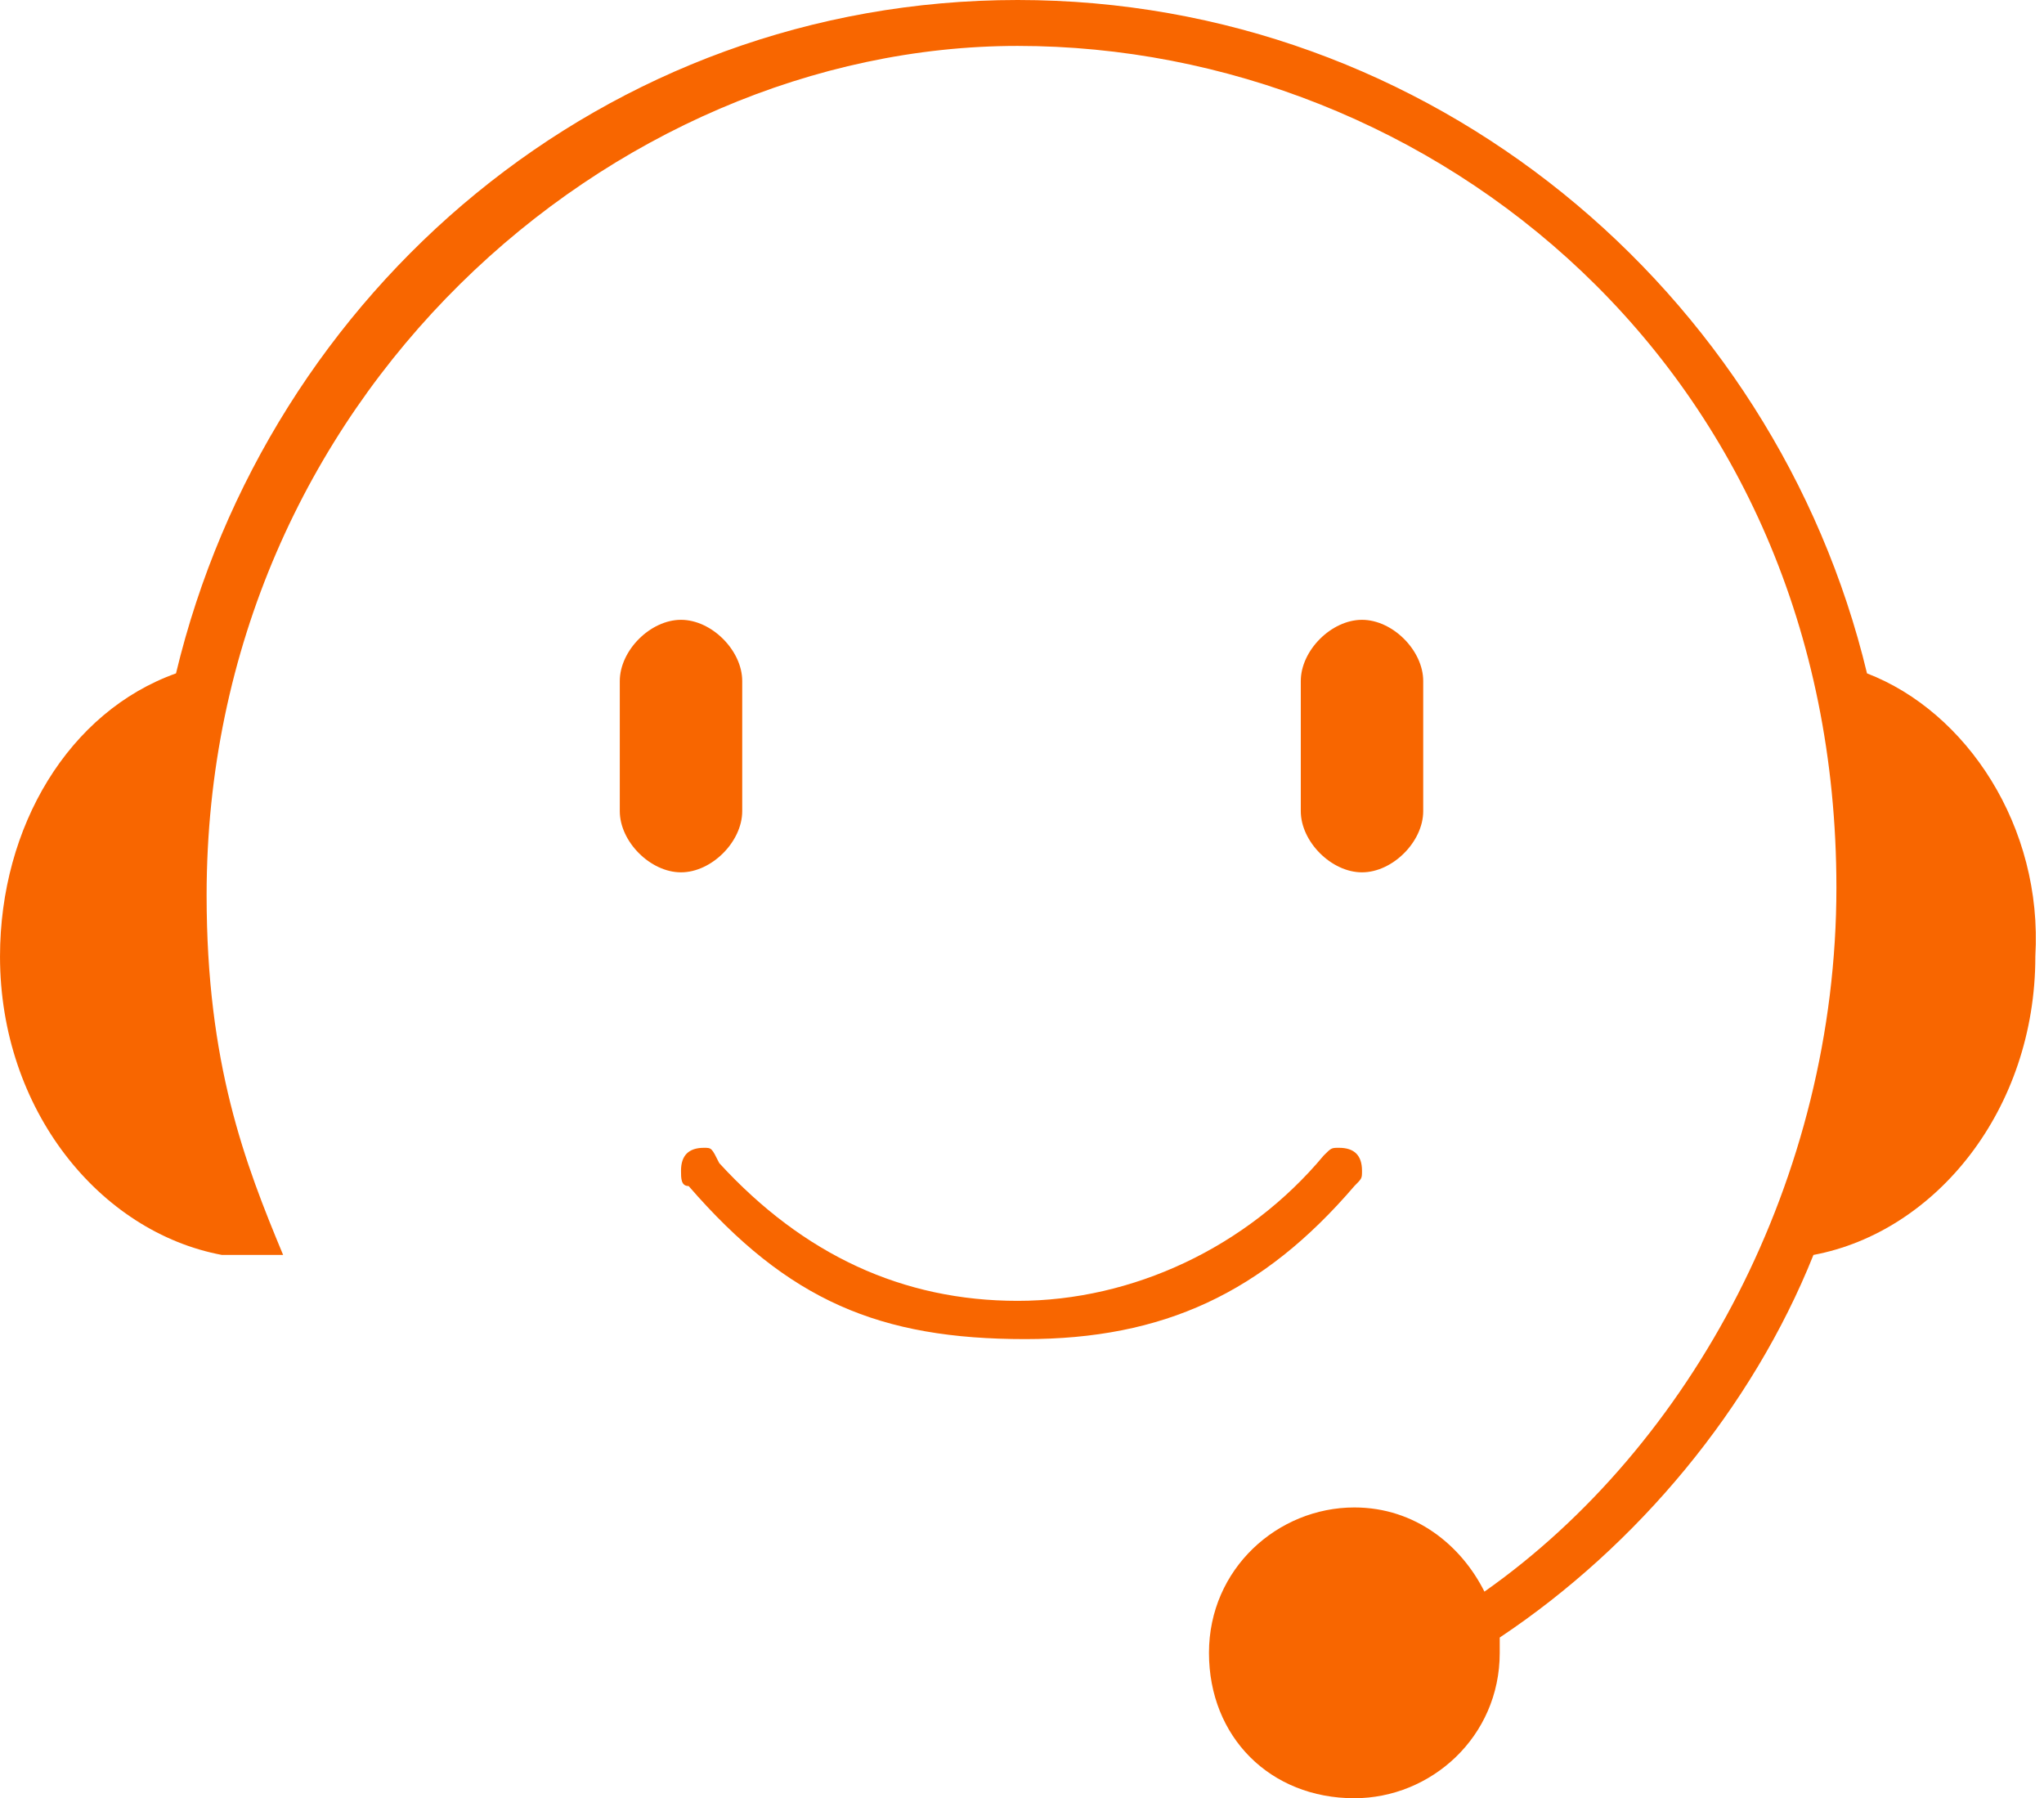 <?xml version="1.0" encoding="UTF-8" standalone="no"?>
<!DOCTYPE svg PUBLIC "-//W3C//DTD SVG 1.1//EN" "http://www.w3.org/Graphics/SVG/1.1/DTD/svg11.dtd">
<svg t="1579056141466" class="icon" viewBox="0 0 1164 1024" version="1.1" xmlns="http://www.w3.org/2000/svg" p-id="7896" width="34.102" height="30" xmlns:xlink="http://www.w3.org/1999/xlink"><defs><style type="text/css"/></defs><path d="M422.672 461.889 422.672 387.813c0-17.43-17.43-34.86-34.86-34.86-17.43 0-34.86 17.43-34.86 34.86l0 74.077c0 17.43 17.43 34.86 34.86 34.86C405.243 496.749 422.672 479.319 422.672 461.889z" p-id="7897" fill="#F86600"/><path d="M1063.217 383.455C1010.928 165.583 814.843 0 579.54 0S152.511 165.583 100.221 383.455C39.217 405.243 0 470.604 0 544.681c0 87.149 56.647 156.868 126.366 169.94 0 0 0 0 0 0l34.86 0c-21.787-52.289-43.574-108.936-43.574-204.8C117.651 226.587 348.596 26.145 579.54 26.145 814.843 26.145 1045.787 209.157 1045.787 505.464c0 165.583-82.791 318.094-200.443 400.885-13.072-26.145-39.217-47.932-74.077-47.932-43.574 0-82.791 34.86-82.791 82.791s34.86 82.791 82.791 82.791c43.574 0 82.791-34.86 82.791-82.791 0-4.357 0-4.357 0-8.715 78.434-52.289 143.796-130.723 178.655-217.872 69.719-13.072 126.366-82.791 126.366-169.94C1163.438 470.604 1119.864 405.243 1063.217 383.455z" p-id="7898" fill="#F86600"/><path d="M810.485 461.889 810.485 387.813c0-17.43-17.43-34.86-34.86-34.86-17.43 0-34.86 17.43-34.86 34.86l0 74.077c0 17.43 17.43 34.86 34.86 34.86C793.055 496.749 810.485 479.319 810.485 461.889z" p-id="7899" fill="#F86600"/><path d="M771.268 675.404C771.268 675.404 771.268 675.404 771.268 675.404c4.357-4.357 4.357-4.357 4.357-8.715 0-8.715-4.357-13.072-13.072-13.072-4.357 0-4.357 0-8.715 4.357 0 0 0 0 0 0 0 0 0 0 0 0 0 0 0 0 0 0-43.574 52.289-108.936 82.791-174.298 82.791-65.362 0-122.009-26.145-169.94-78.434 0 0 0 0 0 0C405.243 653.617 405.243 653.617 400.885 653.617c-8.715 0-13.072 4.357-13.072 13.072 0 4.357 0 8.715 4.357 8.715 0 0 0 0 0 0 56.647 65.362 108.936 87.149 191.728 87.149C662.332 762.553 718.979 736.409 771.268 675.404z" p-id="7900" fill="#F86600"/></svg>